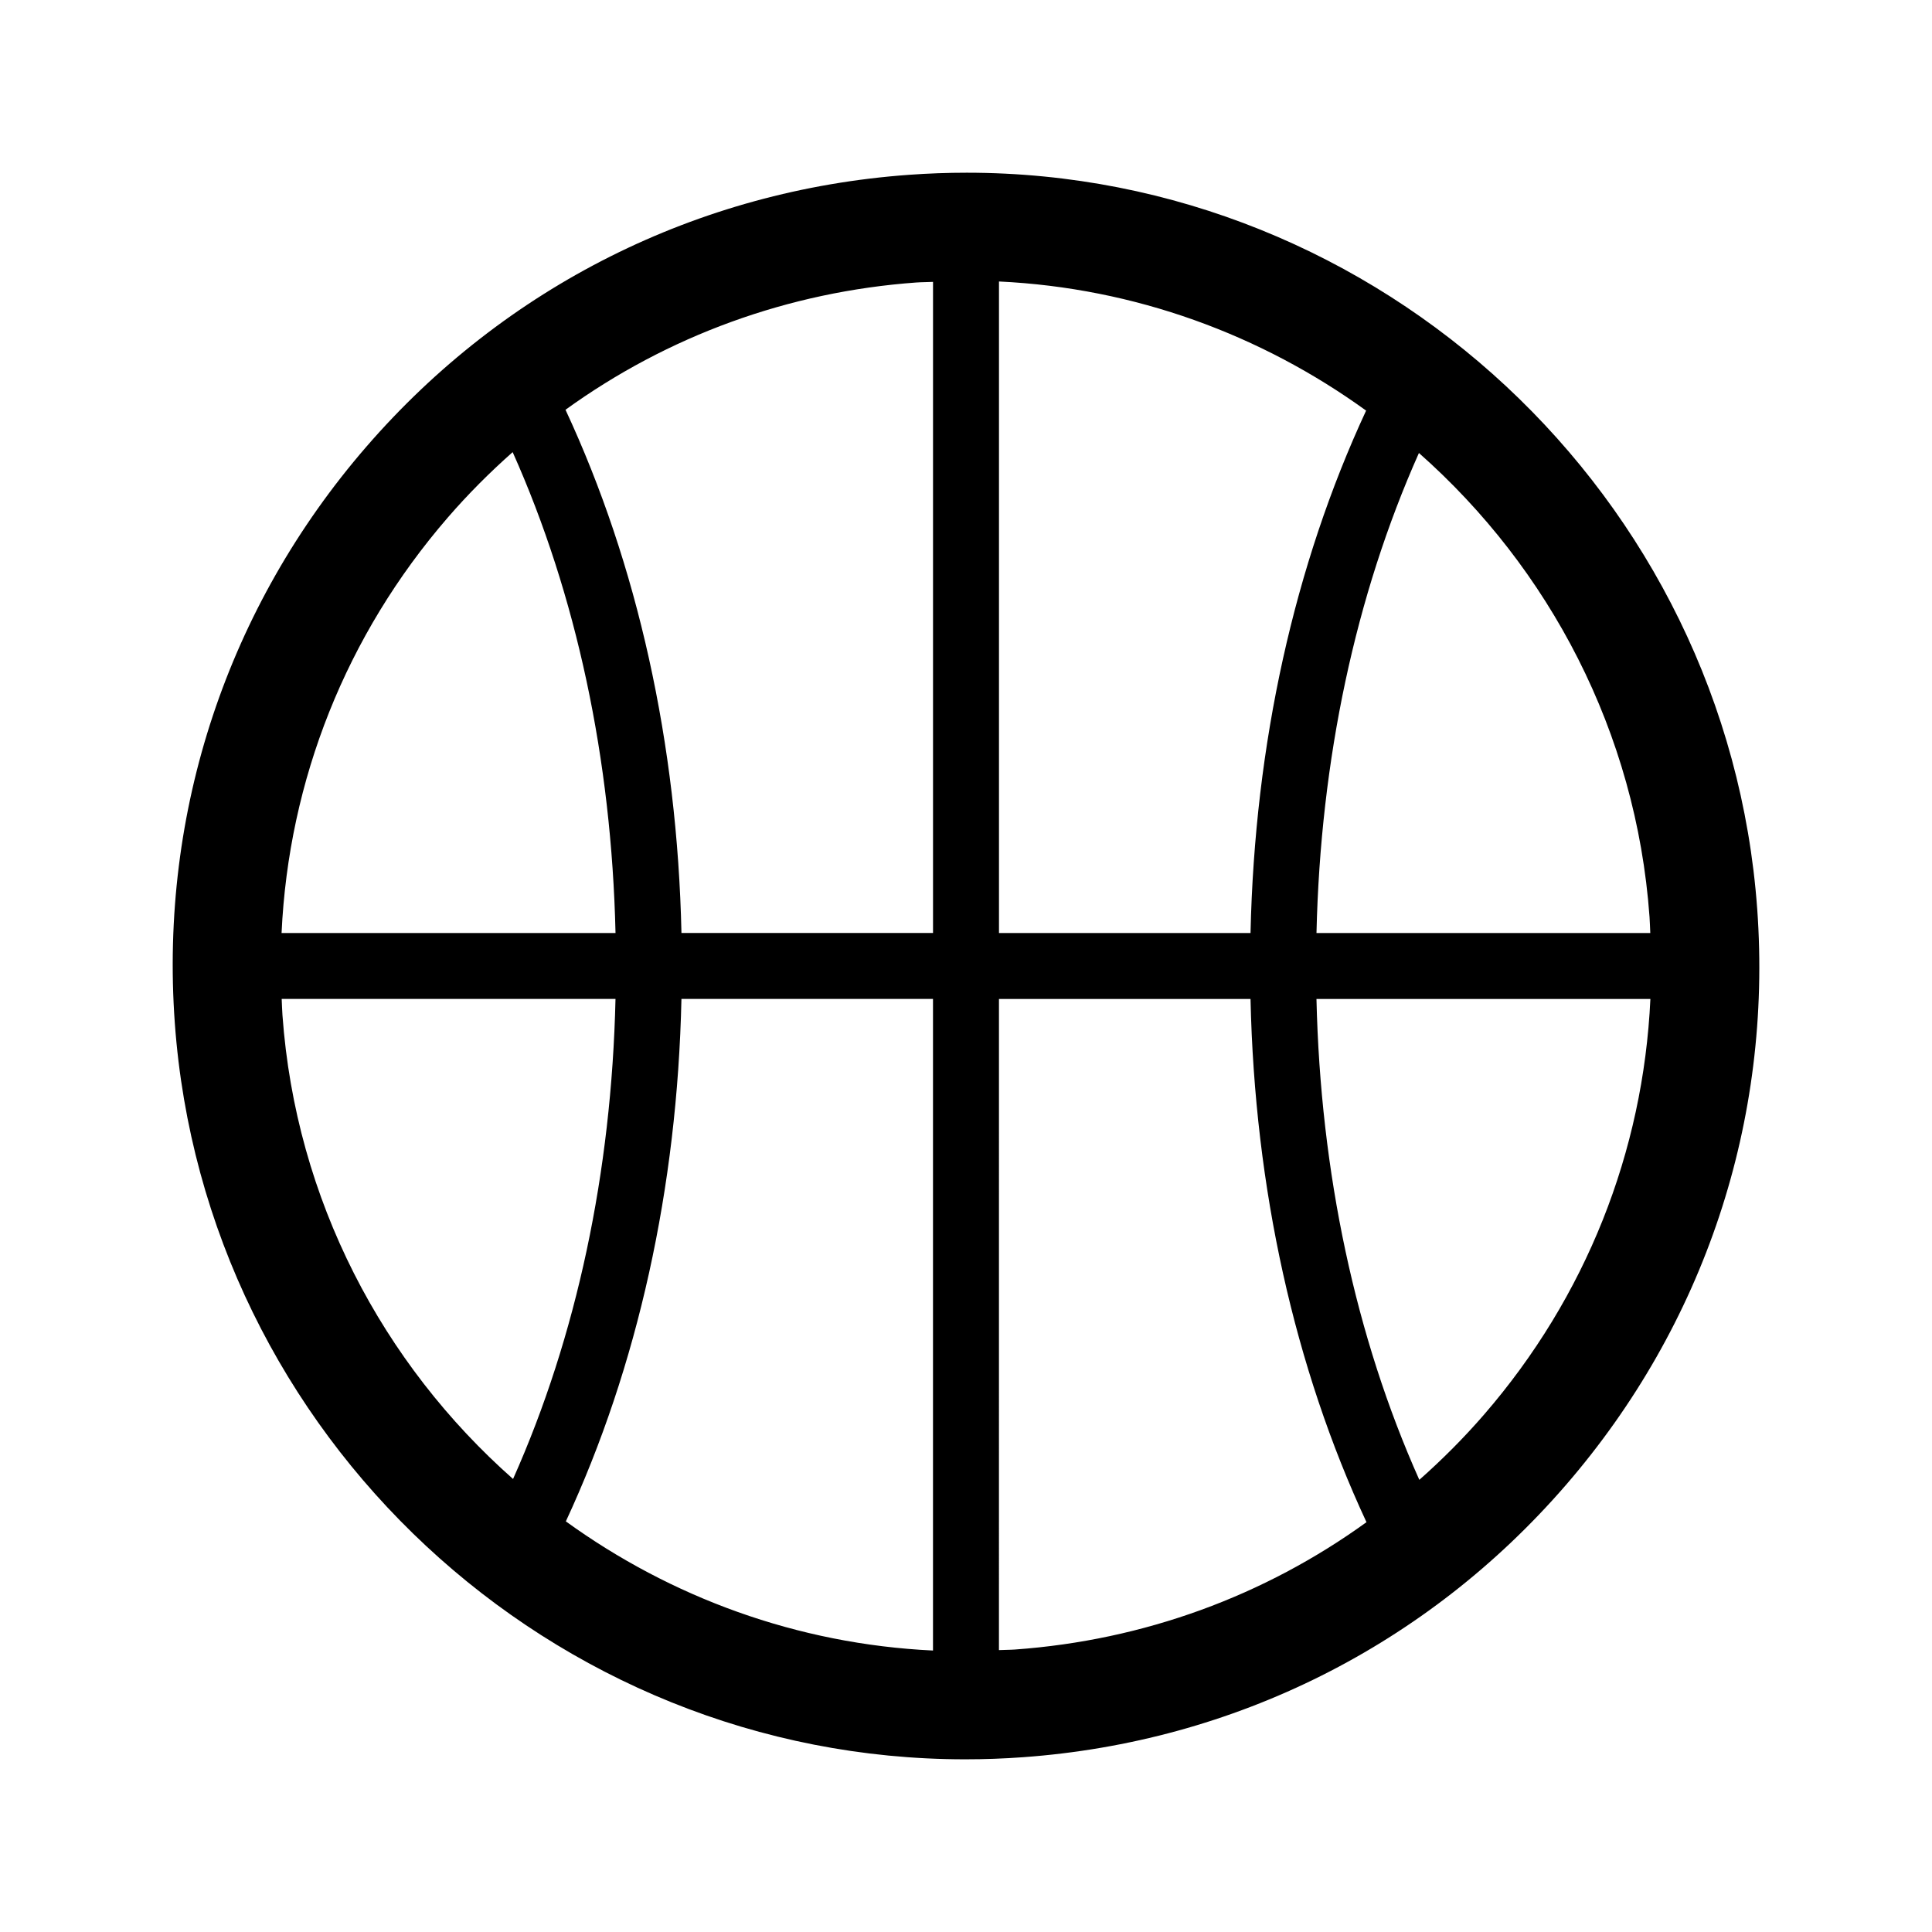 <?xml version="1.0" encoding="UTF-8"?>
<!-- Uploaded to: SVG Repo, www.svgrepo.com, Generator: SVG Repo Mixer Tools -->
<svg fill="#000000" width="800px" height="800px" version="1.1" viewBox="144 144 512 512" xmlns="http://www.w3.org/2000/svg">
 <path d="m609.68 384.91c-7.879-109.42-99.891-195.14-209.48-195.14-5.07 0-10.215 0.184-15.293 0.555-56.008 4.031-107.09 29.629-143.84 72.082-36.75 42.457-54.773 96.684-50.742 152.69 7.875 109.41 99.887 195.14 209.48 195.14 5.07 0 10.215-0.184 15.293-0.555 56.008-4.031 107.09-29.637 143.84-72.09 36.75-42.457 54.781-96.676 50.746-152.68zm-28.539 2.055c0.102 1.434 0.133 2.867 0.203 4.301h-88.461c1.051-45.918 10.293-89.426 27.148-127.22 34.535 30.523 57.59 73.957 61.109 122.92zm-172.4 4.301v-172.67c36.035 1.703 69.535 14.141 97.293 34.219-19.043 40.988-29.527 88.391-30.633 138.45h-66.66zm-21.781-172.41c1.426-0.102 2.859-0.082 4.301-0.156v172.55h-66.668c-1.102-50.145-11.625-97.621-30.73-138.66 27.027-19.535 58.996-31.285 93.098-33.738zm4.293 362.55c-36.035-1.703-69.535-14.141-97.297-34.227 19.043-40.988 29.535-88.379 30.633-138.45h66.664zm-128.56-300.28c5.375-6.207 11.121-11.957 17.168-17.309 16.922 37.848 26.199 81.426 27.258 127.44h-88.5c1.875-40.52 17.113-78.992 44.074-110.13zm-43.84 131.9c-0.102-1.434-0.133-2.867-0.203-4.301h88.465c-1.051 45.926-10.293 89.426-27.148 127.22-34.539-30.516-57.59-73.949-61.113-122.92zm194.18 168.11c-1.426 0.102-2.859 0.082-4.301 0.156l0.004-172.56h66.664c1.102 50.145 11.625 97.621 30.73 138.66-27.031 19.543-58.996 31.285-93.098 33.742zm124.27-62.273c-5.375 6.207-11.121 11.957-17.168 17.309-16.918-37.852-26.199-81.434-27.258-127.44h88.492c-1.871 40.512-17.109 78.992-44.066 110.13z"/>
</svg>
